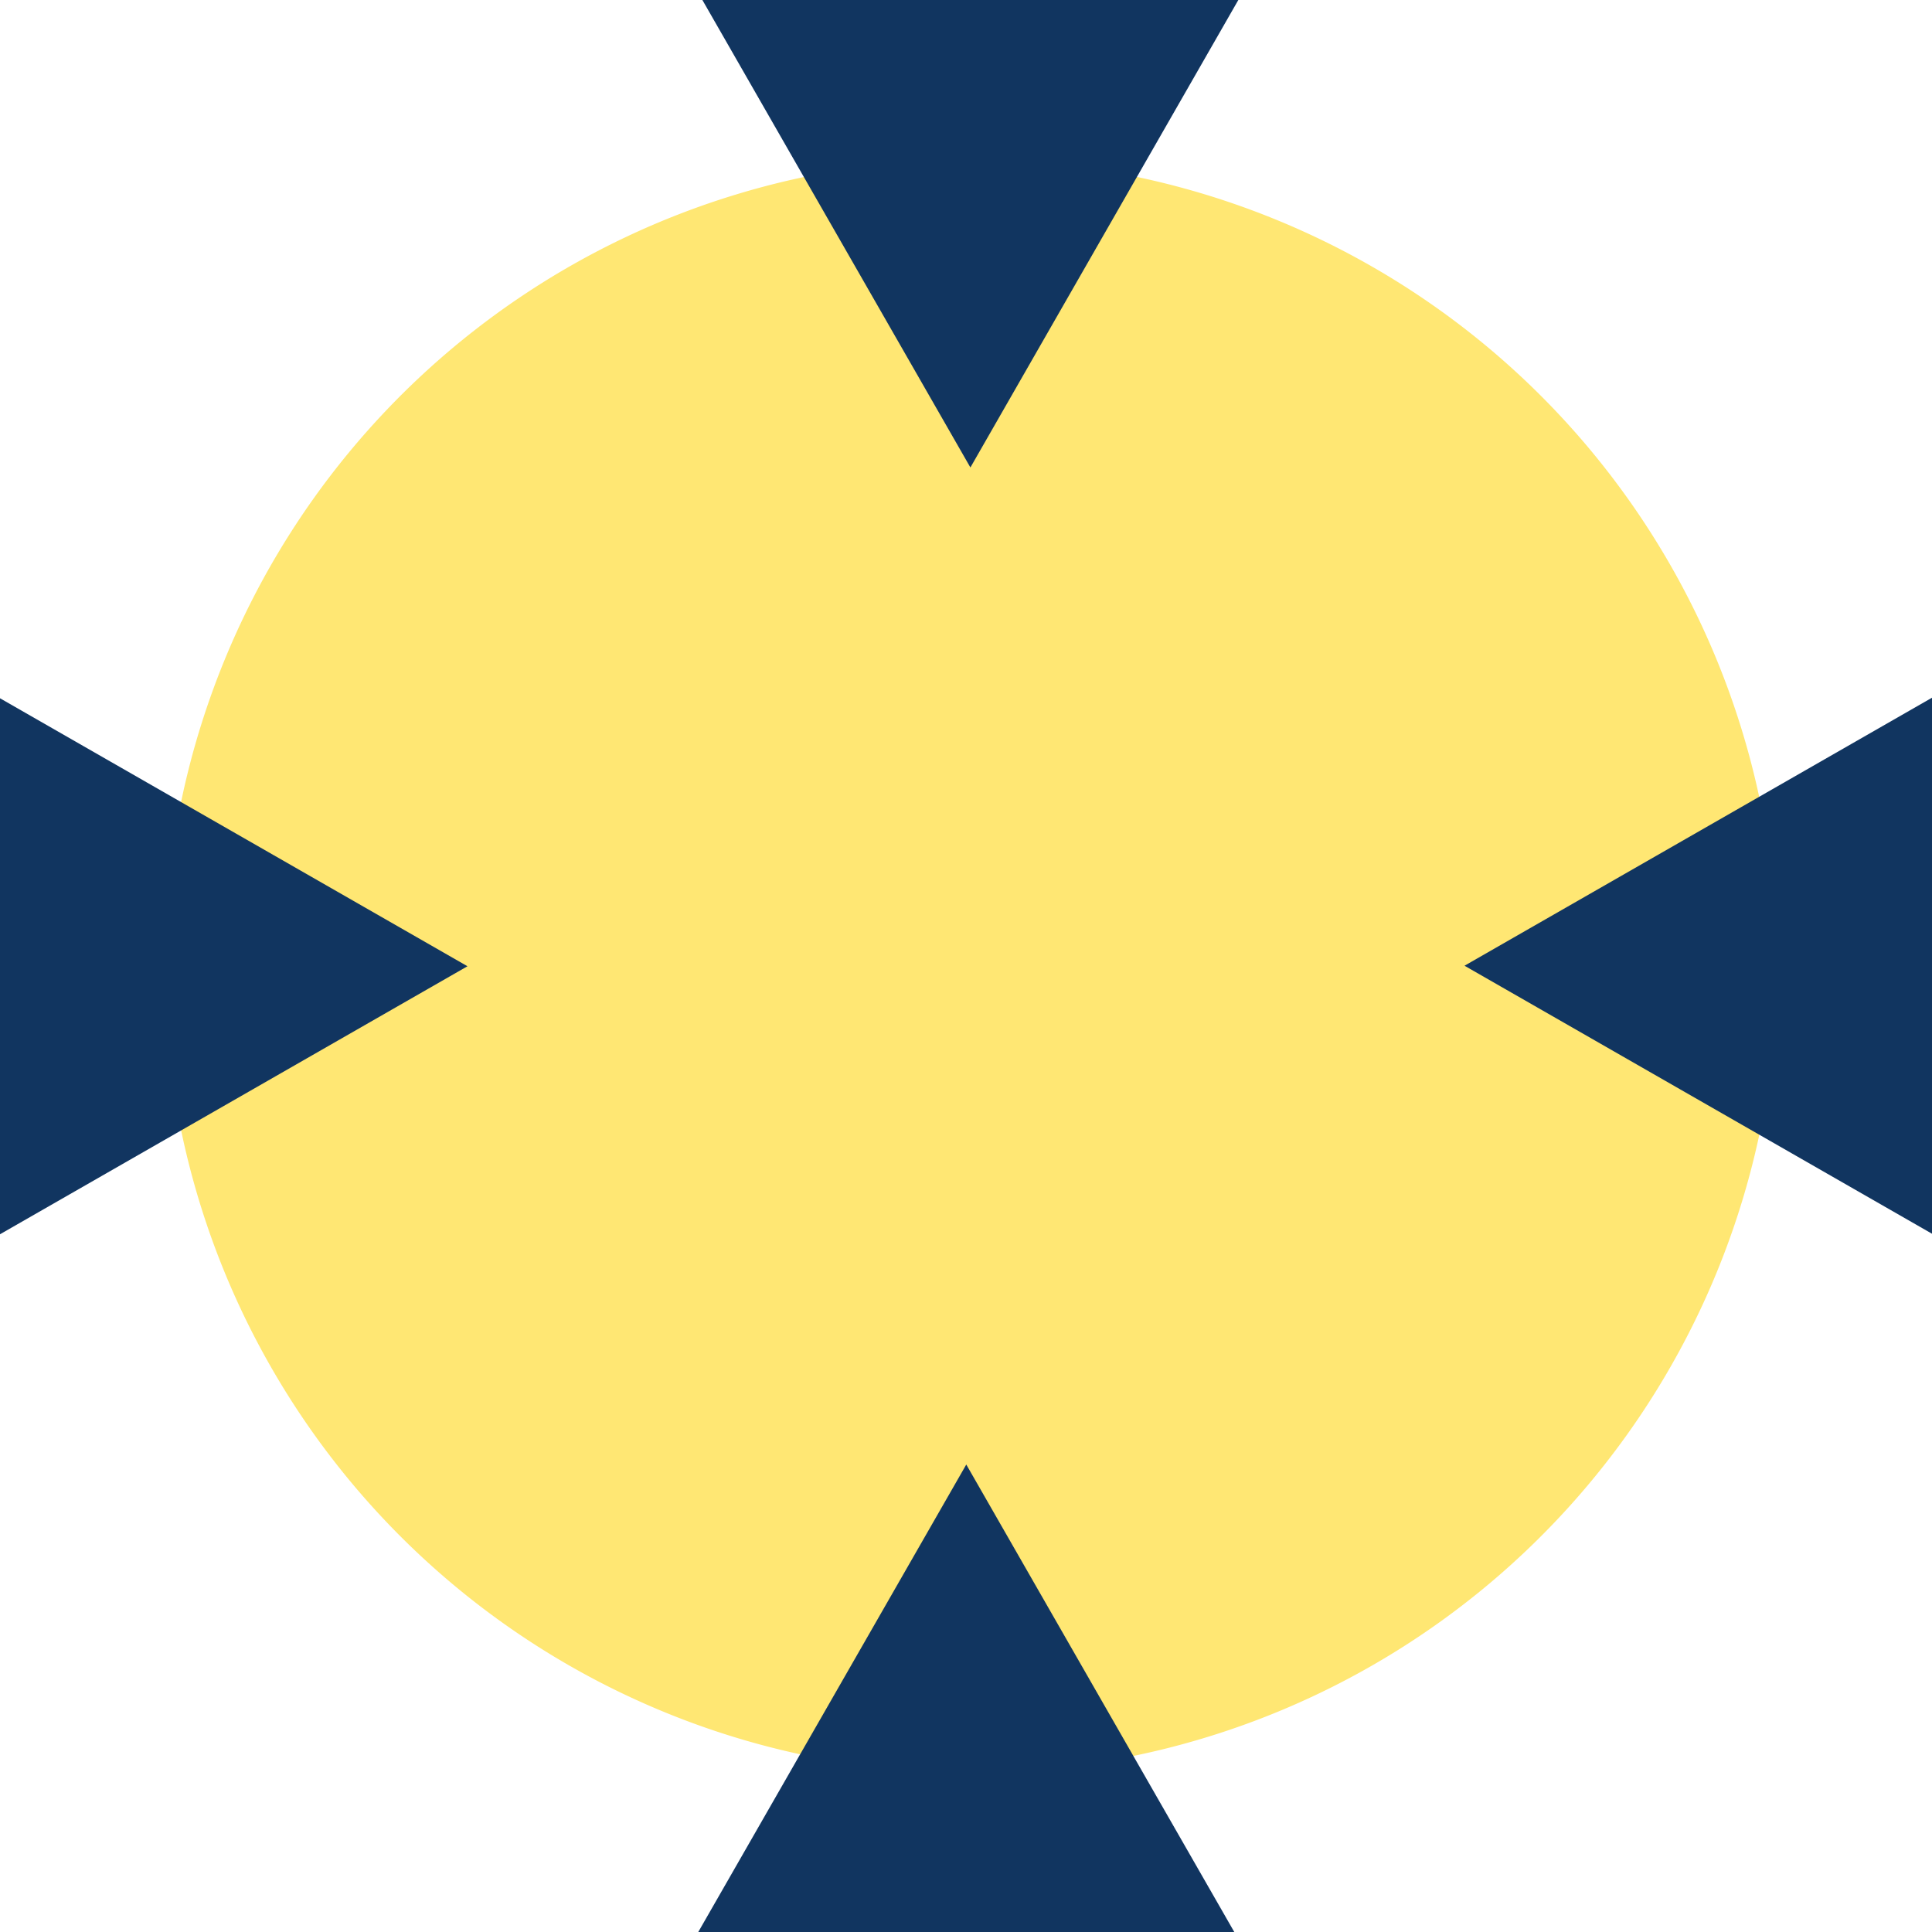 <?xml version="1.0" encoding="utf-8"?>
<svg xmlns="http://www.w3.org/2000/svg" height="72.325" viewBox="0 0 72.325 72.325" width="72.325">
  <g data-name="Group 2558" id="Group_2558" transform="translate(12053 13775.803)">
    <path d="M71.939,41.426A30.19,30.19,0,1,1,41.748,11.235,30.191,30.191,0,0,1,71.939,41.426" data-name="Path 2906" fill="#ffe773" id="Path_2906" transform="translate(-12058.411 -13781.063)"/>
    <path d="M69.5,0,59.47,17.5,49.437,0Z" data-name="Path 2907" fill="#113560" id="Path_2907" transform="translate(-12076.143 -13775.803)"/>
    <path d="M120.579,69.173l-17.5-10.033,17.5-10.033Z" data-name="Path 2908" fill="#113560" id="Path_2908" transform="translate(-12101.254 -13798.791)"/>
    <path d="M49.148,120.579l10.033-17.5,10.033,17.5Z" data-name="Path 2909" fill="#113560" id="Path_2909" transform="translate(-12076.008 -13824.057)"/>
    <path d="M0,49.148,17.5,59.18,0,69.213Z" data-name="Path 2910" fill="#113560" id="Path_2910" transform="translate(-12053 -13798.811)"/>
  </g>
</svg>